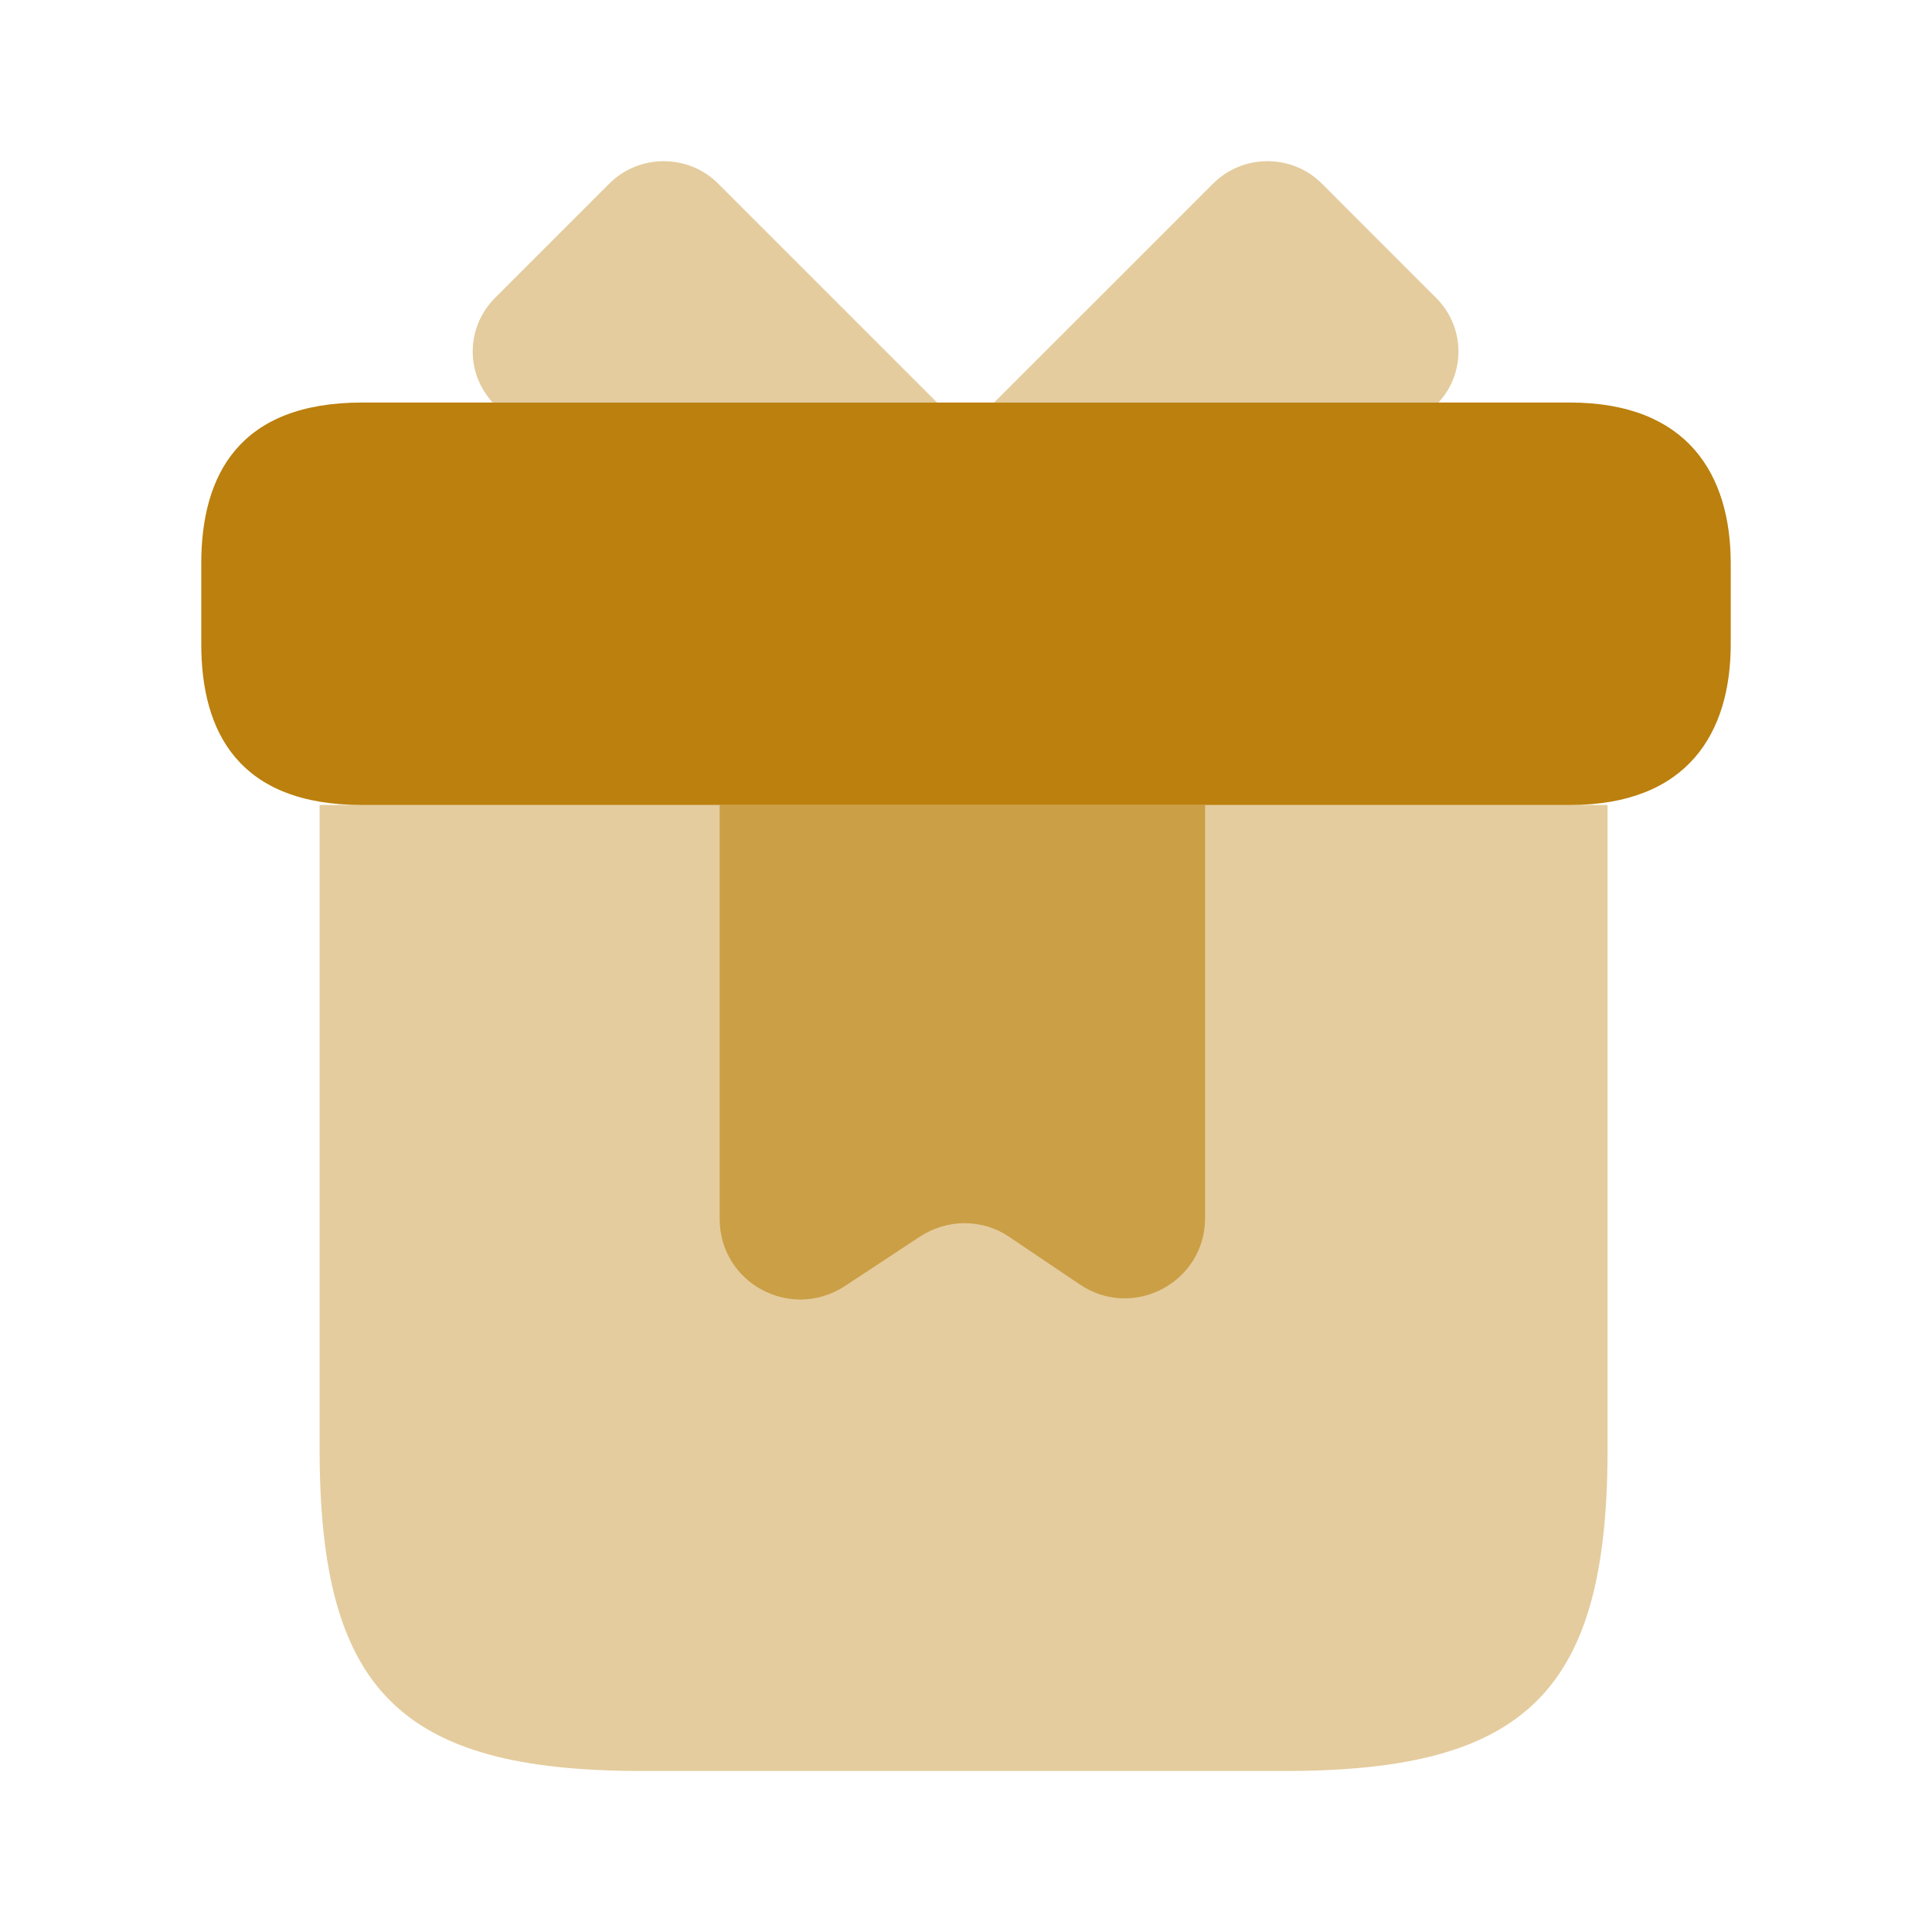 <svg width="40" height="40" viewBox="0 0 40 40" fill="none" xmlns="http://www.w3.org/2000/svg">
<g id="vuesax/bulk/gift">
<g id="gift">
<path id="Vector" opacity="0.4" d="M33.283 16.666V30C33.283 35 31.617 36.666 26.617 36.666H13.283C8.283 36.666 6.617 35 6.617 30V16.666H33.283Z" fill="#BB800D"/>
<path id="Vector_2" d="M35.833 11.667V13.334C35.833 15.167 34.95 16.667 32.5 16.667H7.5C4.95 16.667 4.167 15.167 4.167 13.334V11.667C4.167 9.834 4.95 8.334 7.5 8.334H32.5C34.95 8.334 35.833 9.834 35.833 11.667Z" fill="#BB800D"/>
<path id="Vector_3" opacity="0.4" d="M19.4 8.333H10.2C9.633 7.717 9.65 6.767 10.25 6.167L12.617 3.8C13.233 3.183 14.25 3.183 14.867 3.8L19.4 8.333Z" fill="#BB800D"/>
<path id="Vector_4" opacity="0.4" d="M29.783 8.333H20.583L25.117 3.8C25.733 3.183 26.75 3.183 27.367 3.8L29.733 6.167C30.333 6.767 30.35 7.717 29.783 8.333Z" fill="#BB800D"/>
<path id="Vector_5" opacity="0.6" d="M14.9 16.666V25.233C14.9 26.567 16.367 27.35 17.483 26.633L19.05 25.6C19.617 25.233 20.333 25.233 20.883 25.6L22.367 26.6C23.467 27.333 24.95 26.55 24.95 25.216V16.666H14.9Z" fill="#BB800D"/>
</g>
</g>
</svg>
